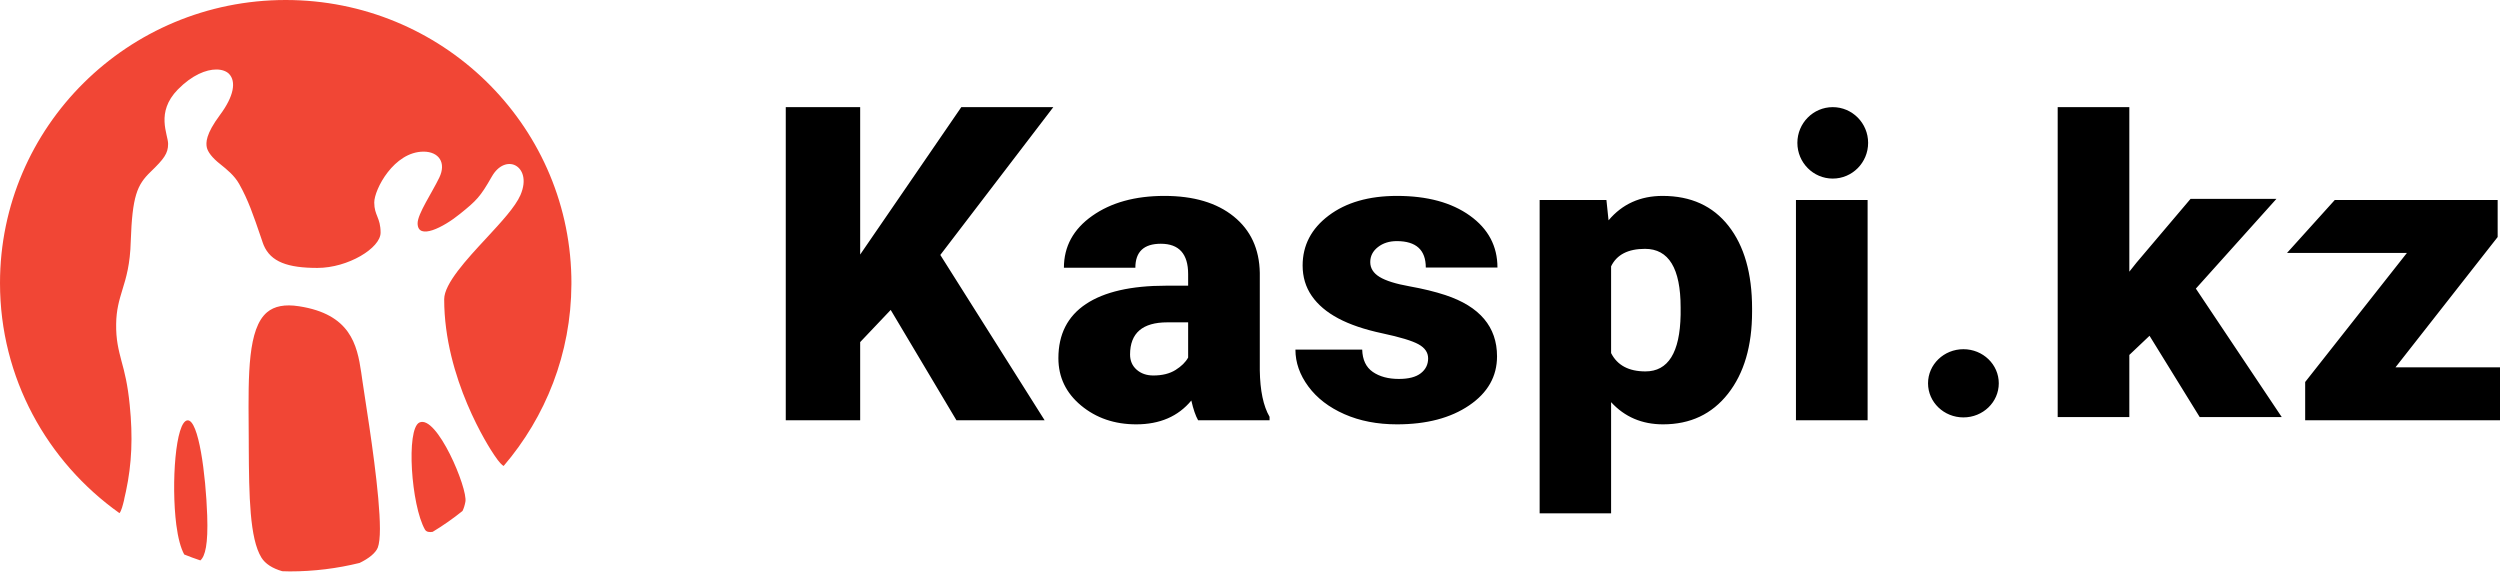 <?xml version="1.0" encoding="UTF-8"?> <svg xmlns="http://www.w3.org/2000/svg" width="160" height="37" viewBox="0 0 160 37" fill="none"> <path fill-rule="evenodd" clip-rule="evenodd" d="M19.14 19.601C22.412 20.106 22.855 22.043 23.119 23.845L23.163 24.152L23.193 24.361L23.353 25.422C23.665 27.447 24.315 31.651 24.315 33.845C24.315 34.393 24.267 34.814 24.179 35.045C24.032 35.401 23.604 35.743 23.013 36.028C21.584 36.38 20.089 36.57 18.55 36.57C18.387 36.57 18.227 36.562 18.066 36.558C17.444 36.381 16.976 36.086 16.729 35.683C15.981 34.466 15.936 31.756 15.921 28.588L15.92 28.221L15.914 27.271C15.889 23.918 15.868 21.026 17.087 19.989C17.559 19.59 18.229 19.458 19.14 19.601ZM12.004 26.902C12.713 26.862 13.169 30.35 13.261 32.996C13.325 34.837 13.132 35.595 12.823 35.867C12.473 35.75 12.13 35.624 11.791 35.487C11.566 35.077 11.393 34.431 11.283 33.586C10.948 30.929 11.239 26.949 12.004 26.902ZM29.785 32.115C29.74 32.357 29.678 32.544 29.601 32.702C28.995 33.189 28.357 33.636 27.69 34.038C27.478 34.073 27.289 34.048 27.197 33.893C26.313 32.339 25.981 27.467 26.837 27.043C27.952 26.504 29.95 31.273 29.785 32.115ZM18.286 0C28.244 0 36.343 7.886 36.566 17.699L36.57 18.038V18.195C36.552 22.628 34.921 26.683 32.233 29.822C32.136 29.773 31.958 29.613 31.636 29.131C31.302 28.647 28.428 24.223 28.428 19.152C28.428 18.156 29.862 16.602 31.131 15.237C32.08 14.21 32.979 13.242 33.31 12.481C33.732 11.498 33.437 10.812 32.97 10.58C32.548 10.373 31.914 10.524 31.469 11.314C30.739 12.593 30.505 12.832 29.44 13.688C28.392 14.543 26.727 15.404 26.727 14.289C26.727 13.688 27.654 12.325 28.113 11.37C28.581 10.404 28.076 9.705 27.11 9.705C25.212 9.705 23.952 12.123 23.952 12.96C23.952 13.797 24.358 13.917 24.358 14.891C24.358 15.873 22.275 17.147 20.313 17.147C18.425 17.147 17.329 16.765 16.875 15.688L16.818 15.537L16.686 15.149C16.221 13.789 15.887 12.802 15.306 11.771C14.998 11.226 14.521 10.848 14.11 10.516C13.572 10.098 13.292 9.713 13.234 9.426C13.18 9.141 13.151 8.604 14.071 7.367C14.989 6.137 15.118 5.208 14.659 4.728C14.492 4.558 14.208 4.448 13.844 4.448C13.199 4.448 12.303 4.79 11.38 5.729C9.944 7.199 10.759 8.596 10.759 9.209C10.759 9.821 10.496 10.168 9.635 11.001C8.767 11.838 8.468 12.556 8.368 15.441C8.33 16.927 8.069 17.782 7.834 18.541C7.631 19.206 7.444 19.831 7.434 20.734C7.418 21.735 7.584 22.38 7.779 23.124C7.97 23.812 8.172 24.6 8.302 25.919C8.509 27.96 8.437 29.684 8.061 31.446L7.961 31.887L7.938 32.014C7.861 32.324 7.769 32.7 7.646 32.841C3.018 29.554 0 24.186 0 18.117C0 8.112 8.187 0 18.286 0Z" fill="#F14635"></path> <path d="M106.407 12.538C108.216 12.538 109.623 13.178 110.627 14.46C111.631 15.741 112.133 17.502 112.133 19.744V19.952C112.133 22.141 111.619 23.89 110.593 25.197C109.566 26.504 108.18 27.158 106.434 27.158C105.086 27.158 103.978 26.684 103.11 25.738V32.852H98.537V12.798H102.811L102.947 14.101C103.824 13.059 104.978 12.538 106.407 12.538ZM74.522 12.538C76.394 12.538 77.873 12.976 78.959 13.854C80.044 14.731 80.6 15.934 80.627 17.463V23.705C80.646 24.999 80.854 25.989 81.252 26.676V26.897H76.679C76.516 26.611 76.371 26.189 76.245 25.633C75.404 26.65 74.228 27.158 72.717 27.158C71.333 27.158 70.157 26.756 69.189 25.953C68.221 25.149 67.737 24.139 67.737 22.923C67.737 21.394 68.325 20.239 69.501 19.457C70.677 18.675 72.387 18.284 74.63 18.284H76.041V17.541C76.041 16.247 75.458 15.6 74.291 15.6C73.206 15.6 72.663 16.112 72.663 17.137H68.09C68.09 15.774 68.694 14.666 69.902 13.815C71.109 12.963 72.649 12.538 74.522 12.538ZM89.406 12.538C91.342 12.538 92.897 12.959 94.073 13.802C95.249 14.644 95.837 15.752 95.837 17.124H91.251C91.251 15.995 90.632 15.431 89.392 15.431C88.913 15.431 88.51 15.559 88.185 15.815C87.859 16.071 87.696 16.39 87.696 16.773C87.696 17.164 87.895 17.481 88.293 17.724C88.691 17.967 89.327 18.167 90.2 18.323C91.073 18.48 91.839 18.666 92.5 18.884C94.707 19.613 95.81 20.921 95.81 22.806C95.81 24.091 95.216 25.138 94.026 25.946C92.836 26.754 91.296 27.158 89.406 27.158C88.149 27.158 87.027 26.941 86.041 26.506C85.055 26.072 84.286 25.481 83.734 24.734C83.182 23.987 82.907 23.201 82.907 22.376H87.181C87.199 23.027 87.425 23.503 87.859 23.803C88.293 24.102 88.85 24.252 89.528 24.252C90.152 24.252 90.62 24.131 90.932 23.887C91.245 23.644 91.4 23.327 91.4 22.936C91.4 22.562 91.197 22.263 90.79 22.037C90.383 21.811 89.609 21.576 88.47 21.333C87.33 21.09 86.389 20.771 85.647 20.375C84.906 19.98 84.34 19.5 83.951 18.936C83.562 18.371 83.368 17.724 83.368 16.994C83.368 15.7 83.924 14.633 85.037 13.795C86.149 12.957 87.606 12.538 89.406 12.538ZM55.051 6.857V16.291L61.523 6.857H67.412L60.18 16.317L66.856 26.897H61.212L57.005 19.835L55.051 21.894V26.897H50.289V6.857H55.051ZM119.527 12.798V26.897H114.941V12.798H119.527ZM159.85 12.798V15.17L153.311 23.509H160V26.897H147.531V24.448L154.044 16.186H146.371L149.427 12.798H159.85ZM125.658 22.349C126.91 22.349 127.922 23.326 127.922 24.532C127.922 25.737 126.91 26.714 125.658 26.714C124.408 26.714 123.394 25.737 123.394 24.532C123.394 23.326 124.408 22.349 125.658 22.349ZM136.277 6.857V17.387L136.739 16.806L140.195 12.728H145.691L140.535 18.471L146.031 26.691H140.78L137.57 21.49L136.277 22.716V26.691H131.692V6.857H136.277ZM76.041 20.63H74.712C73.12 20.63 72.324 21.316 72.324 22.689C72.324 23.088 72.464 23.412 72.744 23.659C73.025 23.907 73.382 24.031 73.816 24.031C74.386 24.031 74.859 23.913 75.234 23.679C75.609 23.444 75.879 23.179 76.041 22.884V20.63ZM105.281 15.926C104.195 15.926 103.471 16.299 103.11 17.046V22.597C103.508 23.379 104.24 23.77 105.308 23.77C106.764 23.77 107.515 22.562 107.56 20.148V19.678C107.56 17.177 106.8 15.926 105.281 15.926ZM117.296 6.857C118.546 6.857 119.56 7.88 119.56 9.143C119.56 10.406 118.546 11.429 117.296 11.429C116.046 11.429 115.032 10.406 115.032 9.143C115.032 7.88 116.046 6.857 117.296 6.857Z" fill="black"></path> </svg> 